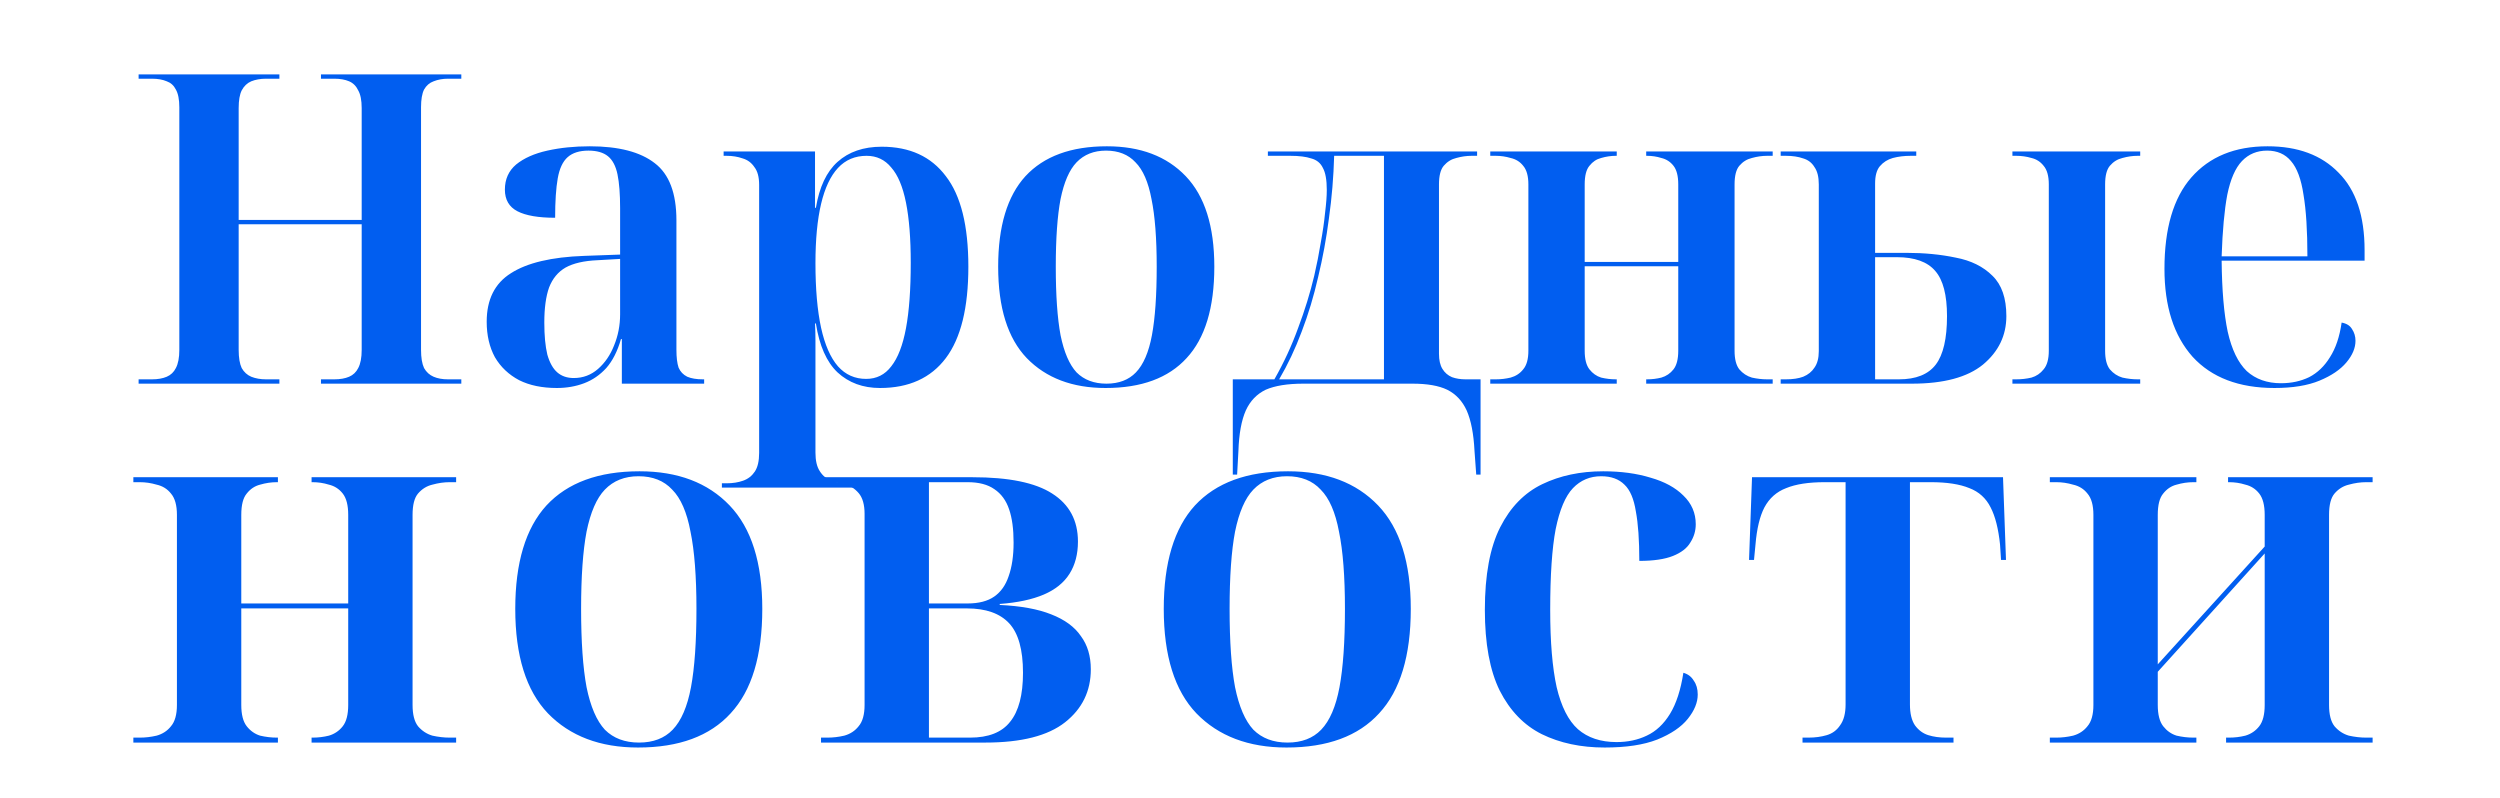 <?xml version="1.0" encoding="UTF-8"?> <svg xmlns="http://www.w3.org/2000/svg" width="404" height="129" viewBox="0 0 404 129" fill="none"> <path d="M22.399 62V61.3H24.569C25.502 61.3 26.295 61.16 26.949 60.88C27.602 60.6 28.092 60.133 28.419 59.48C28.792 58.78 28.979 57.8 28.979 56.54V17.34C28.979 16.08 28.792 15.123 28.419 14.47C28.092 13.817 27.602 13.373 26.949 13.14C26.295 12.86 25.502 12.72 24.569 12.72H22.399V12.02H45.149V12.72H42.979C42.092 12.72 41.299 12.86 40.599 13.14C39.945 13.42 39.432 13.91 39.059 14.61C38.732 15.263 38.569 16.22 38.569 17.48V35.54H58.449V17.48C58.449 16.22 58.262 15.263 57.889 14.61C57.562 13.91 57.072 13.42 56.419 13.14C55.765 12.86 54.972 12.72 54.039 12.72H51.869V12.02H74.549V12.72H72.379C71.539 12.72 70.769 12.86 70.069 13.14C69.415 13.373 68.902 13.817 68.529 14.47C68.202 15.123 68.039 16.08 68.039 17.34V56.54C68.039 57.8 68.202 58.78 68.529 59.48C68.902 60.133 69.415 60.6 70.069 60.88C70.722 61.16 71.492 61.3 72.379 61.3H74.549V62H51.869V61.3H54.039C54.972 61.3 55.765 61.16 56.419 60.88C57.072 60.6 57.562 60.133 57.889 59.48C58.262 58.78 58.449 57.8 58.449 56.54V36.24H38.569V56.54C38.569 57.8 38.732 58.78 39.059 59.48C39.432 60.133 39.945 60.6 40.599 60.88C41.299 61.16 42.092 61.3 42.979 61.3H45.149V62H22.399ZM89.99 62.7C87.61 62.7 85.58 62.28 83.9 61.44C82.22 60.553 80.913 59.317 79.98 57.73C79.094 56.097 78.65 54.183 78.65 51.99C78.65 48.397 79.957 45.783 82.57 44.15C85.183 42.47 89.127 41.537 94.4 41.35L100.21 41.14V33.65C100.21 31.363 100.07 29.543 99.79 28.19C99.51 26.837 98.997 25.857 98.25 25.25C97.504 24.643 96.454 24.34 95.1 24.34C93.653 24.34 92.534 24.69 91.74 25.39C90.947 26.09 90.41 27.233 90.13 28.82C89.85 30.407 89.71 32.53 89.71 35.19C87.004 35.19 84.974 34.84 83.62 34.14C82.267 33.44 81.59 32.273 81.59 30.64C81.59 28.96 82.197 27.607 83.41 26.58C84.67 25.553 86.35 24.807 88.45 24.34C90.55 23.873 92.837 23.64 95.31 23.64C99.977 23.64 103.477 24.55 105.81 26.37C108.143 28.143 109.31 31.223 109.31 35.61V56.54C109.31 57.753 109.427 58.71 109.66 59.41C109.94 60.063 110.407 60.553 111.06 60.88C111.713 61.16 112.553 61.3 113.58 61.3H113.79V62H100.49V54.79H100.35C99.79 56.75 98.997 58.313 97.97 59.48C96.944 60.6 95.754 61.417 94.4 61.93C93.047 62.443 91.577 62.7 89.99 62.7ZM92.72 61.09C94.213 61.09 95.52 60.6 96.64 59.62C97.76 58.64 98.624 57.38 99.23 55.84C99.883 54.253 100.21 52.573 100.21 50.8V41.84L96.57 42.05C94.377 42.143 92.65 42.54 91.39 43.24C90.177 43.94 89.29 45.013 88.73 46.46C88.217 47.907 87.96 49.797 87.96 52.13C87.96 54.23 88.124 55.957 88.45 57.31C88.823 58.617 89.36 59.573 90.06 60.18C90.76 60.787 91.647 61.09 92.72 61.09ZM116.657 78.8V78.1H117.427C118.407 78.1 119.294 77.96 120.087 77.68C120.881 77.4 121.511 76.91 121.977 76.21C122.444 75.51 122.677 74.507 122.677 73.2V29.87C122.677 28.61 122.421 27.653 121.907 27C121.441 26.3 120.811 25.833 120.017 25.6C119.224 25.32 118.361 25.18 117.427 25.18H116.937V24.48H131.707V33.58H131.847C132.407 30.22 133.574 27.747 135.347 26.16C137.167 24.527 139.547 23.71 142.487 23.71C147.014 23.71 150.467 25.297 152.847 28.47C155.274 31.597 156.487 36.473 156.487 43.1C156.487 49.727 155.274 54.65 152.847 57.87C150.421 61.09 146.874 62.7 142.207 62.7C139.454 62.7 137.167 61.86 135.347 60.18C133.574 58.5 132.407 55.863 131.847 52.27H131.707C131.754 53.157 131.777 54.09 131.777 55.07C131.777 56.003 131.777 56.983 131.777 58.01C131.777 58.99 131.777 59.947 131.777 60.88V73.13C131.777 74.437 132.011 75.44 132.477 76.14C132.944 76.887 133.574 77.4 134.367 77.68C135.207 77.96 136.094 78.1 137.027 78.1H138.077V78.8H116.657ZM139.967 61.23C141.647 61.23 143.001 60.553 144.027 59.2C145.101 57.847 145.894 55.793 146.407 53.04C146.921 50.287 147.177 46.763 147.177 42.47C147.177 38.55 146.921 35.307 146.407 32.74C145.894 30.173 145.101 28.283 144.027 27.07C143.001 25.81 141.671 25.18 140.037 25.18C138.171 25.18 136.631 25.833 135.417 27.14C134.204 28.447 133.294 30.383 132.687 32.95C132.081 35.517 131.777 38.713 131.777 42.54C131.777 46.693 132.081 50.17 132.687 52.97C133.294 55.723 134.204 57.8 135.417 59.2C136.631 60.553 138.147 61.23 139.967 61.23ZM178.664 62.7C173.298 62.7 169.051 61.09 165.924 57.87C162.844 54.65 161.304 49.727 161.304 43.1C161.304 36.567 162.774 31.69 165.714 28.47C168.701 25.25 173.088 23.64 178.874 23.64C184.288 23.64 188.534 25.25 191.614 28.47C194.694 31.69 196.234 36.567 196.234 43.1C196.234 49.727 194.741 54.65 191.754 57.87C188.814 61.09 184.451 62.7 178.664 62.7ZM178.804 62C180.811 62 182.398 61.393 183.564 60.18C184.778 58.92 185.641 56.913 186.154 54.16C186.668 51.407 186.924 47.72 186.924 43.1C186.924 38.527 186.644 34.887 186.084 32.18C185.571 29.427 184.708 27.443 183.494 26.23C182.328 24.97 180.741 24.34 178.734 24.34C176.774 24.34 175.188 24.97 173.974 26.23C172.808 27.443 171.944 29.427 171.384 32.18C170.871 34.887 170.614 38.527 170.614 43.1C170.614 47.72 170.871 51.407 171.384 54.16C171.944 56.913 172.808 58.92 173.974 60.18C175.188 61.393 176.798 62 178.804 62ZM199.219 76.7V61.3H205.939C207.479 58.593 208.762 55.817 209.789 52.97C210.862 50.123 211.725 47.323 212.379 44.57C212.799 42.75 213.149 40.977 213.429 39.25C213.755 37.477 213.989 35.867 214.129 34.42C214.315 32.927 214.409 31.69 214.409 30.71C214.409 29.077 214.199 27.887 213.779 27.14C213.405 26.347 212.775 25.833 211.889 25.6C211.049 25.32 209.929 25.18 208.529 25.18H204.889V24.48H238.699V25.18H237.789C236.995 25.18 236.179 25.297 235.339 25.53C234.545 25.717 233.869 26.137 233.309 26.79C232.795 27.397 232.539 28.4 232.539 29.8V57.17C232.539 58.197 232.725 59.013 233.099 59.62C233.472 60.227 233.985 60.67 234.639 60.95C235.292 61.183 236.015 61.3 236.809 61.3H239.259V76.7H238.559L238.279 72.85C238.139 70.097 237.719 67.927 237.019 66.34C236.319 64.8 235.269 63.68 233.869 62.98C232.515 62.327 230.649 62 228.269 62H210.629C208.062 62 206.032 62.327 204.539 62.98C203.092 63.68 202.019 64.8 201.319 66.34C200.619 67.927 200.222 70.097 200.129 72.85L199.919 76.7H199.219ZM206.709 61.3H223.649V25.18H215.599C215.505 28.587 215.225 31.947 214.759 35.26C214.339 38.527 213.755 41.7 213.009 44.78C212.309 47.86 211.422 50.8 210.349 53.6C209.322 56.353 208.109 58.92 206.709 61.3ZM240.826 62V61.3H241.736C242.53 61.3 243.323 61.207 244.116 61.02C244.956 60.787 245.633 60.343 246.146 59.69C246.706 59.037 246.986 58.033 246.986 56.68V29.8C246.986 28.447 246.706 27.443 246.146 26.79C245.633 26.137 244.956 25.717 244.116 25.53C243.323 25.297 242.53 25.18 241.736 25.18H240.826V24.48H261.266V25.18H261.126C260.333 25.18 259.54 25.297 258.746 25.53C258 25.717 257.37 26.137 256.856 26.79C256.343 27.397 256.086 28.4 256.086 29.8V42.33H271.206V29.8C271.206 28.447 270.95 27.443 270.436 26.79C269.923 26.137 269.27 25.717 268.476 25.53C267.73 25.297 266.96 25.18 266.166 25.18H266.026V24.48H286.466V25.18H285.556C284.763 25.18 283.946 25.297 283.106 25.53C282.313 25.717 281.636 26.137 281.076 26.79C280.563 27.397 280.306 28.4 280.306 29.8V56.68C280.306 58.033 280.563 59.037 281.076 59.69C281.636 60.343 282.313 60.787 283.106 61.02C283.946 61.207 284.763 61.3 285.556 61.3H286.466V62H266.026V61.3H266.166C266.96 61.3 267.73 61.207 268.476 61.02C269.27 60.787 269.923 60.343 270.436 59.69C270.95 59.037 271.206 58.033 271.206 56.68V43.03H256.086V56.68C256.086 58.033 256.343 59.037 256.856 59.69C257.37 60.343 258 60.787 258.746 61.02C259.54 61.207 260.333 61.3 261.126 61.3H261.266V62H240.826ZM287.757 62V61.3H288.597C289.717 61.3 290.65 61.16 291.397 60.88C292.19 60.553 292.797 60.063 293.217 59.41C293.683 58.757 293.917 57.87 293.917 56.75V29.8C293.917 28.587 293.683 27.653 293.217 27C292.797 26.3 292.19 25.833 291.397 25.6C290.603 25.32 289.67 25.18 288.597 25.18H287.757V24.48H309.667V25.18H308.757C307.73 25.18 306.773 25.297 305.887 25.53C305.047 25.763 304.347 26.207 303.787 26.86C303.273 27.467 303.017 28.4 303.017 29.66V40.86H308.057C310.95 40.86 313.61 41.117 316.037 41.63C318.51 42.097 320.493 43.077 321.987 44.57C323.48 46.017 324.227 48.187 324.227 51.08C324.227 54.207 322.967 56.82 320.447 58.92C317.927 60.973 314.1 62 308.967 62H287.757ZM306.867 61.3C309.62 61.3 311.603 60.507 312.817 58.92C314.03 57.333 314.637 54.72 314.637 51.08C314.637 47.673 314.007 45.247 312.747 43.8C311.487 42.307 309.41 41.56 306.517 41.56H303.017V61.3H306.867ZM325.207 62V61.3H325.837C326.677 61.3 327.493 61.207 328.287 61.02C329.08 60.787 329.733 60.343 330.247 59.69C330.807 59.037 331.087 58.033 331.087 56.68V29.8C331.087 28.447 330.807 27.443 330.247 26.79C329.733 26.137 329.08 25.717 328.287 25.53C327.493 25.297 326.677 25.18 325.837 25.18H325.207V24.48H345.857V25.18H345.437C344.643 25.18 343.827 25.297 342.987 25.53C342.193 25.717 341.517 26.137 340.957 26.79C340.443 27.397 340.187 28.4 340.187 29.8V56.68C340.187 58.033 340.443 59.037 340.957 59.69C341.517 60.343 342.193 60.787 342.987 61.02C343.827 61.207 344.643 61.3 345.437 61.3H345.857V62H325.207ZM367.557 62.7C361.817 62.7 357.407 61.02 354.327 57.66C351.293 54.253 349.777 49.517 349.777 43.45C349.777 36.917 351.223 31.993 354.117 28.68C357.057 25.32 361.163 23.64 366.437 23.64C371.337 23.64 375.163 25.063 377.917 27.91C380.717 30.71 382.117 34.887 382.117 40.44V42.12H359.017C359.063 46.88 359.39 50.707 359.997 53.6C360.65 56.493 361.677 58.617 363.077 59.97C364.523 61.277 366.367 61.93 368.607 61.93C370.287 61.93 371.803 61.603 373.157 60.95C374.51 60.25 375.63 59.177 376.517 57.73C377.45 56.283 378.08 54.417 378.407 52.13C379.2 52.27 379.76 52.62 380.087 53.18C380.46 53.74 380.647 54.37 380.647 55.07C380.647 56.237 380.157 57.403 379.177 58.57C378.197 59.737 376.75 60.717 374.837 61.51C372.923 62.303 370.497 62.7 367.557 62.7ZM372.877 41.42C372.877 37.267 372.667 33.953 372.247 31.48C371.873 28.96 371.197 27.14 370.217 26.02C369.283 24.9 368 24.34 366.367 24.34C364.733 24.34 363.38 24.9 362.307 26.02C361.233 27.14 360.44 28.96 359.927 31.48C359.46 33.953 359.157 37.267 359.017 41.42H372.877Z" fill="#015EF0"></path> <path d="M21.551 120V119.2H22.591C23.498 119.2 24.405 119.093 25.311 118.88C26.271 118.613 27.045 118.107 27.631 117.36C28.271 116.613 28.591 115.467 28.591 113.92V83.2C28.591 81.653 28.271 80.507 27.631 79.76C27.045 79.013 26.271 78.533 25.311 78.32C24.405 78.053 23.498 77.92 22.591 77.92H21.551V77.12H44.911V77.92H44.751C43.845 77.92 42.938 78.053 42.031 78.32C41.178 78.533 40.458 79.013 39.871 79.76C39.285 80.453 38.991 81.6 38.991 83.2V97.52H56.271V83.2C56.271 81.653 55.978 80.507 55.391 79.76C54.805 79.013 54.058 78.533 53.151 78.32C52.298 78.053 51.418 77.92 50.511 77.92H50.351V77.12H73.711V77.92H72.671C71.765 77.92 70.831 78.053 69.871 78.32C68.965 78.533 68.191 79.013 67.551 79.76C66.965 80.453 66.671 81.6 66.671 83.2V113.92C66.671 115.467 66.965 116.613 67.551 117.36C68.191 118.107 68.965 118.613 69.871 118.88C70.831 119.093 71.765 119.2 72.671 119.2H73.711V120H50.351V119.2H50.511C51.418 119.2 52.298 119.093 53.151 118.88C54.058 118.613 54.805 118.107 55.391 117.36C55.978 116.613 56.271 115.467 56.271 113.92V98.32H38.991V113.92C38.991 115.467 39.285 116.613 39.871 117.36C40.458 118.107 41.178 118.613 42.031 118.88C42.938 119.093 43.845 119.2 44.751 119.2H44.911V120H21.551ZM103.106 120.8C96.972 120.8 92.119 118.96 88.546 115.28C85.026 111.6 83.266 105.973 83.266 98.4C83.266 90.933 84.946 85.36 88.306 81.68C91.719 78 96.732 76.16 103.346 76.16C109.532 76.16 114.386 78 117.906 81.68C121.426 85.36 123.186 90.933 123.186 98.4C123.186 105.973 121.479 111.6 118.066 115.28C114.706 118.96 109.719 120.8 103.106 120.8ZM103.266 120C105.559 120 107.372 119.307 108.706 117.92C110.092 116.48 111.079 114.187 111.666 111.04C112.252 107.893 112.546 103.68 112.546 98.4C112.546 93.173 112.226 89.013 111.586 85.92C110.999 82.773 110.012 80.507 108.626 79.12C107.292 77.68 105.479 76.96 103.186 76.96C100.946 76.96 99.132 77.68 97.746 79.12C96.412 80.507 95.426 82.773 94.786 85.92C94.199 89.013 93.906 93.173 93.906 98.4C93.906 103.68 94.199 107.893 94.786 111.04C95.426 114.187 96.412 116.48 97.746 117.92C99.132 119.307 100.972 120 103.266 120ZM132.676 120V119.2H133.716C134.623 119.2 135.53 119.093 136.436 118.88C137.396 118.613 138.17 118.107 138.756 117.36C139.396 116.613 139.716 115.467 139.716 113.92V83.04C139.716 81.547 139.396 80.427 138.756 79.68C138.116 78.933 137.343 78.453 136.436 78.24C135.53 78.027 134.623 77.92 133.716 77.92H132.676V77.12H157.156C163.023 77.12 167.316 78 170.036 79.76C172.81 81.52 174.196 84.107 174.196 87.52C174.196 89.547 173.743 91.28 172.836 92.72C171.93 94.16 170.543 95.28 168.676 96.08C166.81 96.88 164.436 97.387 161.556 97.6V97.76C164.97 97.92 167.743 98.427 169.876 99.28C172.063 100.133 173.663 101.307 174.676 102.8C175.743 104.24 176.276 106.027 176.276 108.16C176.276 111.68 174.89 114.533 172.116 116.72C169.343 118.907 165.05 120 159.236 120H132.676ZM156.756 119.2C159.743 119.2 161.903 118.347 163.236 116.64C164.623 114.933 165.316 112.293 165.316 108.72C165.316 104.987 164.57 102.32 163.076 100.72C161.583 99.12 159.316 98.32 156.276 98.32H150.116V119.2H156.756ZM156.356 97.52C158.17 97.52 159.61 97.147 160.676 96.4C161.743 95.653 162.516 94.56 162.996 93.12C163.53 91.627 163.796 89.813 163.796 87.68C163.796 85.493 163.556 83.707 163.076 82.32C162.596 80.88 161.796 79.787 160.676 79.04C159.61 78.293 158.17 77.92 156.356 77.92H150.116V97.52H156.356ZM207.903 120.8C201.769 120.8 196.916 118.96 193.343 115.28C189.823 111.6 188.063 105.973 188.063 98.4C188.063 90.933 189.743 85.36 193.103 81.68C196.516 78 201.529 76.16 208.143 76.16C214.329 76.16 219.183 78 222.703 81.68C226.223 85.36 227.983 90.933 227.983 98.4C227.983 105.973 226.276 111.6 222.863 115.28C219.503 118.96 214.516 120.8 207.903 120.8ZM208.063 120C210.356 120 212.169 119.307 213.503 117.92C214.889 116.48 215.876 114.187 216.463 111.04C217.049 107.893 217.343 103.68 217.343 98.4C217.343 93.173 217.023 89.013 216.383 85.92C215.796 82.773 214.809 80.507 213.423 79.12C212.089 77.68 210.276 76.96 207.983 76.96C205.743 76.96 203.929 77.68 202.543 79.12C201.209 80.507 200.223 82.773 199.583 85.92C198.996 89.013 198.703 93.173 198.703 98.4C198.703 103.68 198.996 107.893 199.583 111.04C200.223 114.187 201.209 116.48 202.543 117.92C203.929 119.307 205.769 120 208.063 120ZM259.313 120.8C255.473 120.8 252.086 120.08 249.153 118.64C246.273 117.2 244.006 114.853 242.353 111.6C240.753 108.347 239.953 104 239.953 98.56C239.953 92.907 240.78 88.453 242.433 85.2C244.086 81.947 246.353 79.627 249.233 78.24C252.113 76.853 255.393 76.16 259.073 76.16C261.953 76.16 264.513 76.507 266.753 77.2C268.993 77.84 270.753 78.8 272.033 80.08C273.366 81.36 274.033 82.907 274.033 84.72C274.033 85.787 273.74 86.773 273.153 87.68C272.62 88.587 271.686 89.307 270.353 89.84C269.02 90.373 267.206 90.64 264.913 90.64C264.913 87.28 264.726 84.613 264.353 82.64C264.033 80.613 263.42 79.173 262.513 78.32C261.606 77.413 260.353 76.96 258.753 76.96C256.94 76.96 255.42 77.6 254.193 78.88C252.966 80.16 252.033 82.373 251.393 85.52C250.806 88.613 250.513 92.96 250.513 98.56C250.513 103.733 250.86 107.893 251.553 111.04C252.3 114.187 253.446 116.453 254.993 117.84C256.593 119.227 258.673 119.92 261.233 119.92C263.046 119.92 264.673 119.573 266.113 118.88C267.606 118.187 268.86 117.013 269.873 115.36C270.886 113.707 271.606 111.493 272.033 108.72C272.78 108.933 273.34 109.36 273.713 110C274.14 110.587 274.353 111.333 274.353 112.24C274.353 113.52 273.82 114.827 272.753 116.16C271.686 117.493 270.033 118.613 267.793 119.52C265.606 120.373 262.78 120.8 259.313 120.8ZM291.287 120V119.2H292.247C293.314 119.2 294.3 119.067 295.207 118.8C296.114 118.533 296.834 118 297.367 117.2C297.954 116.4 298.247 115.28 298.247 113.84V77.92H294.887C292.274 77.92 290.194 78.24 288.647 78.88C287.1 79.467 285.927 80.507 285.127 82C284.38 83.44 283.9 85.44 283.687 88L283.447 90.48H282.647L283.127 77.12H323.687L324.167 90.48H323.367L323.207 88C322.94 85.44 322.434 83.44 321.687 82C320.94 80.507 319.794 79.467 318.247 78.88C316.7 78.24 314.62 77.92 312.007 77.92H308.647V113.84C308.647 115.28 308.914 116.4 309.447 117.2C310.034 118 310.754 118.533 311.607 118.8C312.46 119.067 313.42 119.2 314.487 119.2H315.687V120H291.287ZM331.254 120V119.2H332.294C333.201 119.2 334.108 119.093 335.014 118.88C335.974 118.613 336.748 118.107 337.334 117.36C337.974 116.613 338.294 115.467 338.294 113.92V83.2C338.294 81.653 337.974 80.507 337.334 79.76C336.748 79.013 335.974 78.533 335.014 78.32C334.108 78.053 333.201 77.92 332.294 77.92H331.254V77.12H354.934V77.92H354.454C353.548 77.92 352.641 78.053 351.734 78.32C350.881 78.533 350.161 79.013 349.574 79.76C348.988 80.453 348.694 81.6 348.694 83.2V107.36L365.974 88.32V83.2C365.974 81.653 365.681 80.507 365.094 79.76C364.508 79.013 363.761 78.533 362.854 78.32C362.001 78.053 361.121 77.92 360.214 77.92H360.054V77.12H383.414V77.92H382.374C381.468 77.92 380.534 78.053 379.574 78.32C378.668 78.533 377.894 79.013 377.254 79.76C376.668 80.453 376.374 81.6 376.374 83.2V113.92C376.374 115.467 376.668 116.613 377.254 117.36C377.894 118.107 378.668 118.613 379.574 118.88C380.534 119.093 381.468 119.2 382.374 119.2H383.414V120H359.734V119.2H360.214C361.121 119.2 362.001 119.093 362.854 118.88C363.761 118.613 364.508 118.107 365.094 117.36C365.681 116.613 365.974 115.467 365.974 113.92V89.44L348.694 108.56V113.92C348.694 115.467 348.988 116.613 349.574 117.36C350.161 118.107 350.881 118.613 351.734 118.88C352.641 119.093 353.548 119.2 354.454 119.2H354.934V120H331.254Z" fill="#015EF0"></path> </svg> 